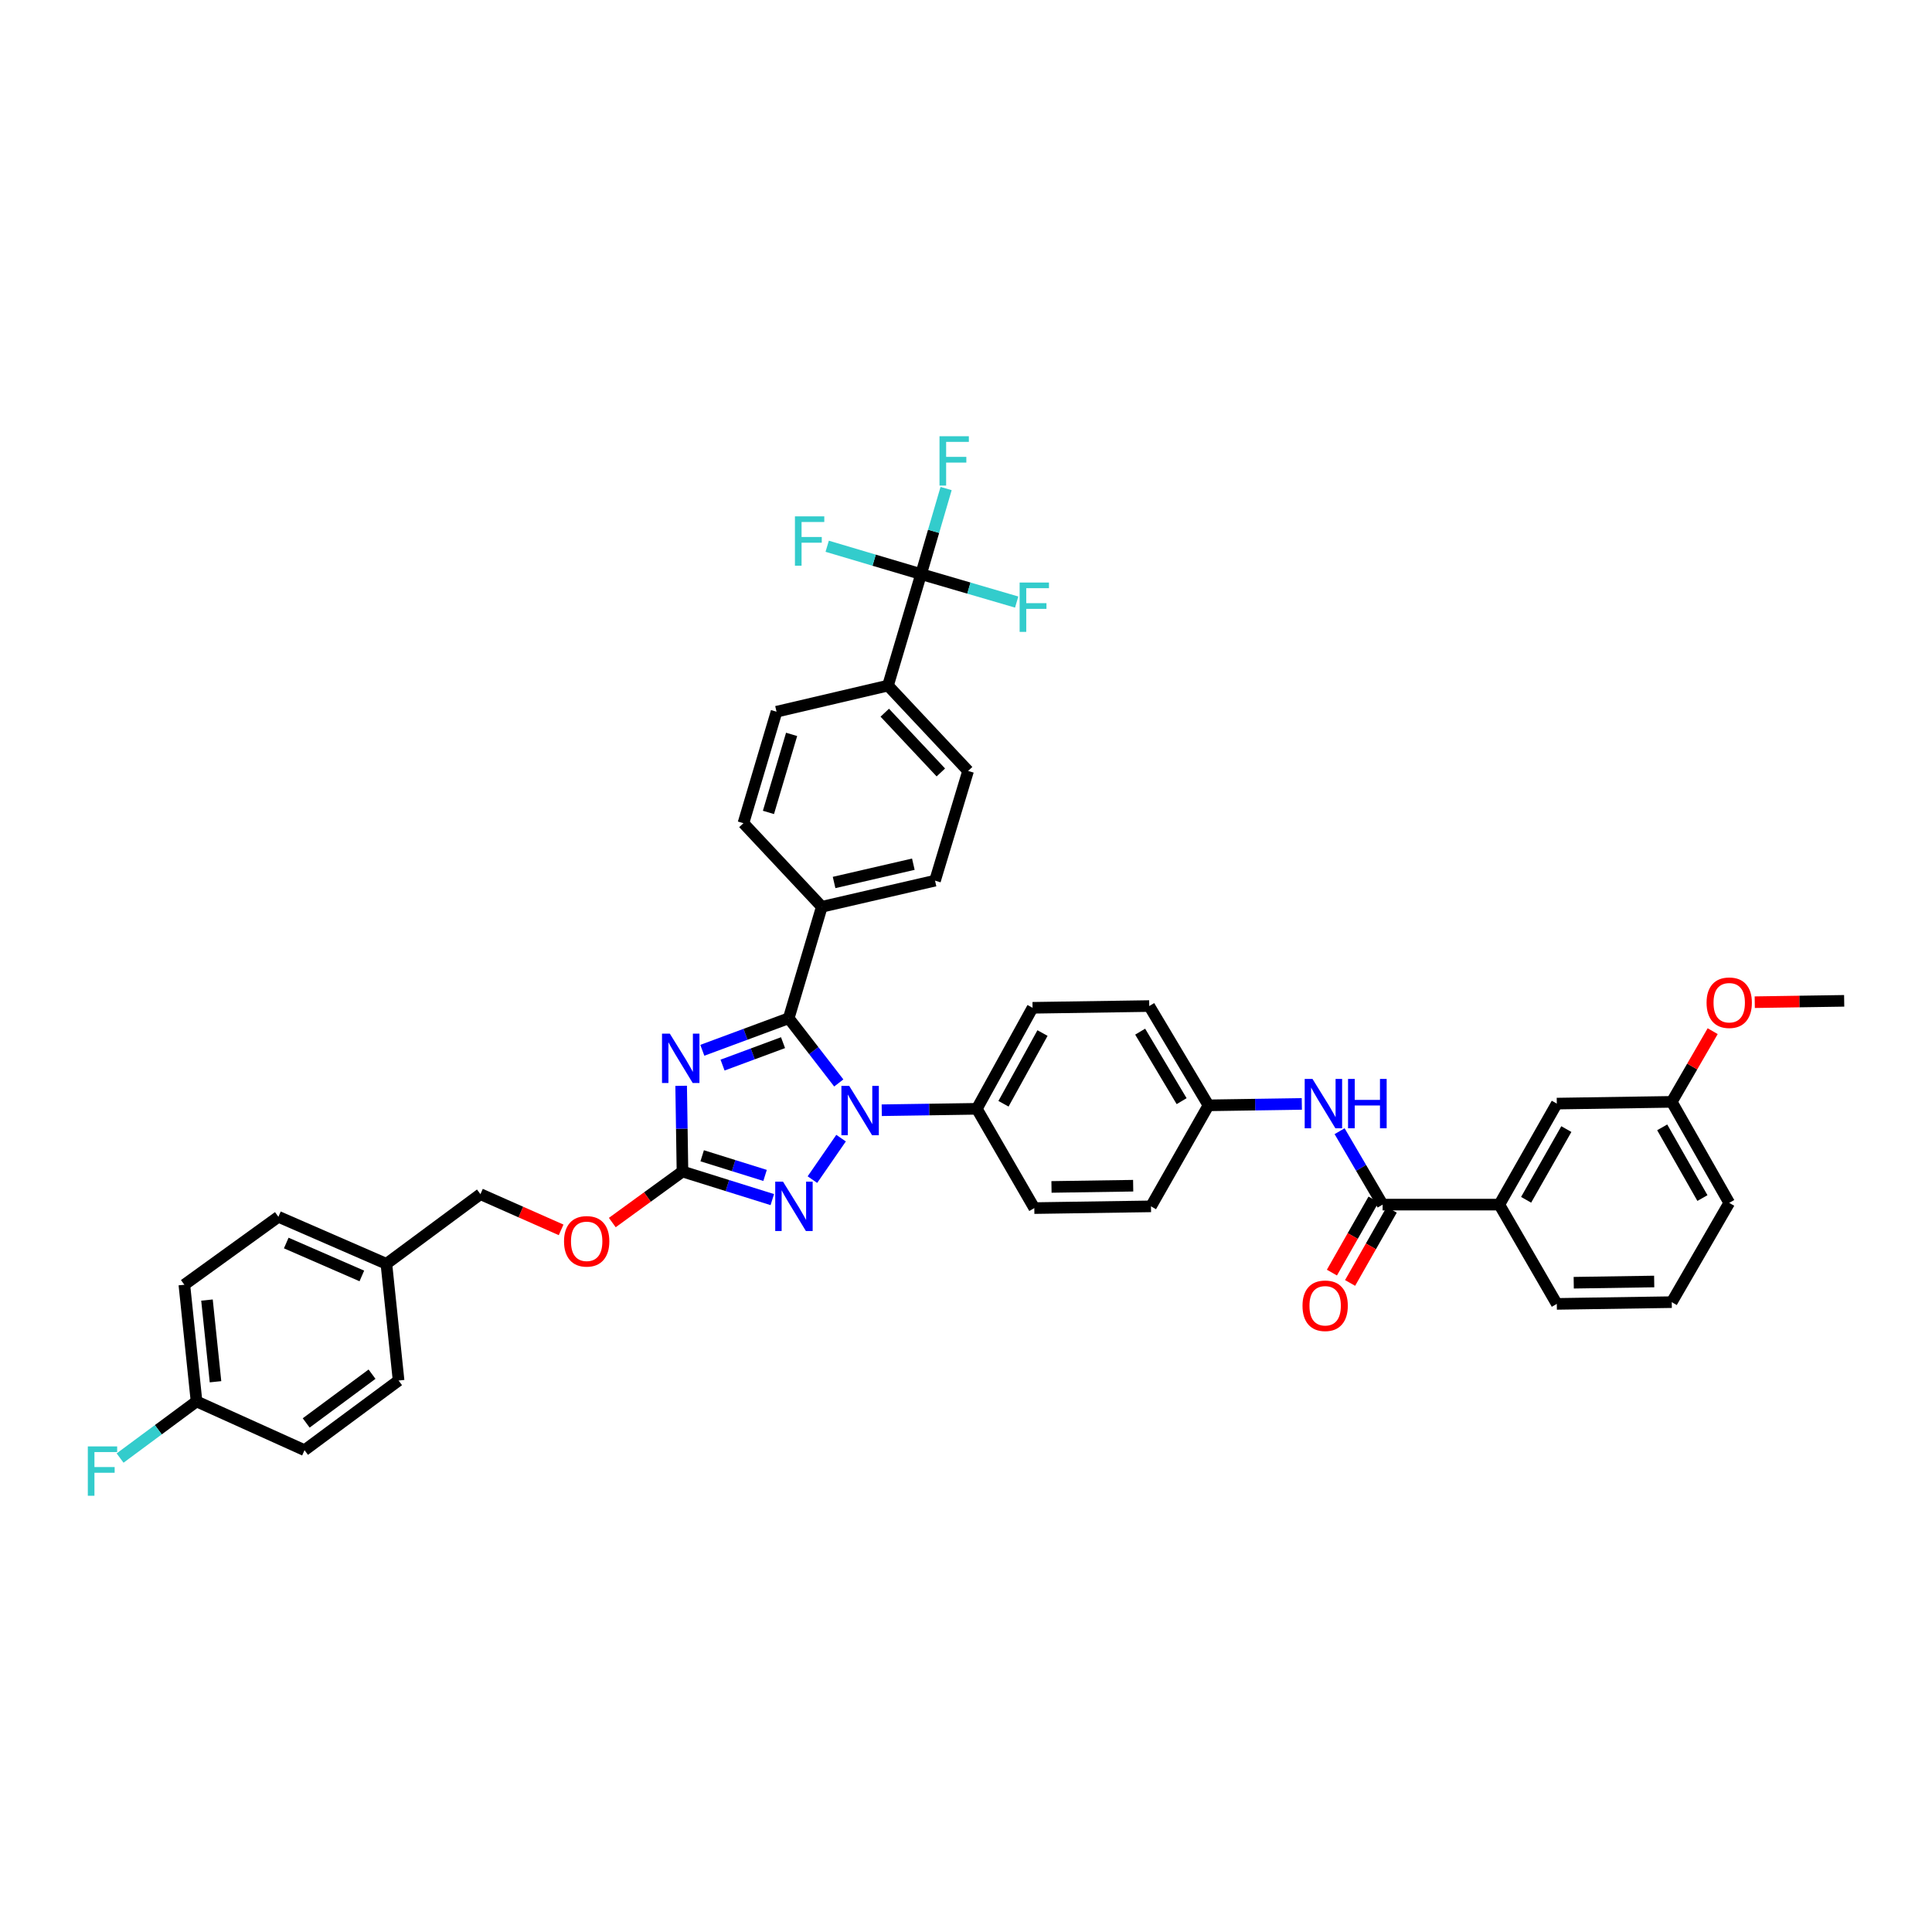 <?xml version='1.0' encoding='iso-8859-1'?>
<svg version='1.1' baseProfile='full'
              xmlns='http://www.w3.org/2000/svg'
                      xmlns:rdkit='http://www.rdkit.org/xml'
                      xmlns:xlink='http://www.w3.org/1999/xlink'
                  xml:space='preserve'
width='1000px' height='1000px' viewBox='0 0 1000 1000'>
<!-- END OF HEADER -->
<rect style='opacity:1.0;fill:#FFFFFF;stroke:none' width='1000' height='1000' x='0' y='0'> </rect>
<path class='bond-0' d='M 776.046,623.507 L 805.797,571.22' style='fill:none;fill-rule:evenodd;stroke:#000000;stroke-width:6px;stroke-linecap:butt;stroke-linejoin:miter;stroke-opacity:1' />
<path class='bond-0' d='M 789.916,621.016 L 810.741,584.416' style='fill:none;fill-rule:evenodd;stroke:#000000;stroke-width:6px;stroke-linecap:butt;stroke-linejoin:miter;stroke-opacity:1' />
<path class='bond-1' d='M 776.046,623.507 L 805.797,674.892' style='fill:none;fill-rule:evenodd;stroke:#000000;stroke-width:6px;stroke-linecap:butt;stroke-linejoin:miter;stroke-opacity:1' />
<path class='bond-2' d='M 776.046,623.507 L 715.649,623.507' style='fill:none;fill-rule:evenodd;stroke:#000000;stroke-width:6px;stroke-linecap:butt;stroke-linejoin:miter;stroke-opacity:1' />
<path class='bond-3' d='M 693.371,585.507 L 704.51,604.507' style='fill:none;fill-rule:evenodd;stroke:#0000FF;stroke-width:6px;stroke-linecap:butt;stroke-linejoin:miter;stroke-opacity:1' />
<path class='bond-3' d='M 704.51,604.507 L 715.649,623.507' style='fill:none;fill-rule:evenodd;stroke:#000000;stroke-width:6px;stroke-linecap:butt;stroke-linejoin:miter;stroke-opacity:1' />
<path class='bond-4' d='M 673.822,571.39 L 649.661,571.756' style='fill:none;fill-rule:evenodd;stroke:#0000FF;stroke-width:6px;stroke-linecap:butt;stroke-linejoin:miter;stroke-opacity:1' />
<path class='bond-4' d='M 649.661,571.756 L 625.5,572.122' style='fill:none;fill-rule:evenodd;stroke:#000000;stroke-width:6px;stroke-linecap:butt;stroke-linejoin:miter;stroke-opacity:1' />
<path class='bond-5' d='M 710.945,620.831 L 700.172,639.764' style='fill:none;fill-rule:evenodd;stroke:#000000;stroke-width:6px;stroke-linecap:butt;stroke-linejoin:miter;stroke-opacity:1' />
<path class='bond-5' d='M 700.172,639.764 L 689.399,658.698' style='fill:none;fill-rule:evenodd;stroke:#FF0000;stroke-width:6px;stroke-linecap:butt;stroke-linejoin:miter;stroke-opacity:1' />
<path class='bond-5' d='M 720.352,626.183 L 709.579,645.117' style='fill:none;fill-rule:evenodd;stroke:#000000;stroke-width:6px;stroke-linecap:butt;stroke-linejoin:miter;stroke-opacity:1' />
<path class='bond-5' d='M 709.579,645.117 L 698.806,664.05' style='fill:none;fill-rule:evenodd;stroke:#FF0000;stroke-width:6px;stroke-linecap:butt;stroke-linejoin:miter;stroke-opacity:1' />
<path class='bond-6' d='M 805.797,571.22 L 865.299,570.319' style='fill:none;fill-rule:evenodd;stroke:#000000;stroke-width:6px;stroke-linecap:butt;stroke-linejoin:miter;stroke-opacity:1' />
<path class='bond-7' d='M 435.334,589.1 L 420.506,610.565' style='fill:none;fill-rule:evenodd;stroke:#0000FF;stroke-width:6px;stroke-linecap:butt;stroke-linejoin:miter;stroke-opacity:1' />
<path class='bond-8' d='M 434.149,560.541 L 421.193,543.793' style='fill:none;fill-rule:evenodd;stroke:#0000FF;stroke-width:6px;stroke-linecap:butt;stroke-linejoin:miter;stroke-opacity:1' />
<path class='bond-8' d='M 421.193,543.793 L 408.237,527.045' style='fill:none;fill-rule:evenodd;stroke:#000000;stroke-width:6px;stroke-linecap:butt;stroke-linejoin:miter;stroke-opacity:1' />
<path class='bond-9' d='M 456.394,574.655 L 480.997,574.288' style='fill:none;fill-rule:evenodd;stroke:#0000FF;stroke-width:6px;stroke-linecap:butt;stroke-linejoin:miter;stroke-opacity:1' />
<path class='bond-9' d='M 480.997,574.288 L 505.601,573.92' style='fill:none;fill-rule:evenodd;stroke:#000000;stroke-width:6px;stroke-linecap:butt;stroke-linejoin:miter;stroke-opacity:1' />
<path class='bond-10' d='M 399.745,620.909 L 376.495,613.643' style='fill:none;fill-rule:evenodd;stroke:#0000FF;stroke-width:6px;stroke-linecap:butt;stroke-linejoin:miter;stroke-opacity:1' />
<path class='bond-10' d='M 376.495,613.643 L 353.245,606.377' style='fill:none;fill-rule:evenodd;stroke:#000000;stroke-width:6px;stroke-linecap:butt;stroke-linejoin:miter;stroke-opacity:1' />
<path class='bond-10' d='M 395.999,608.399 L 379.723,603.313' style='fill:none;fill-rule:evenodd;stroke:#0000FF;stroke-width:6px;stroke-linecap:butt;stroke-linejoin:miter;stroke-opacity:1' />
<path class='bond-10' d='M 379.723,603.313 L 363.448,598.227' style='fill:none;fill-rule:evenodd;stroke:#000000;stroke-width:6px;stroke-linecap:butt;stroke-linejoin:miter;stroke-opacity:1' />
<path class='bond-11' d='M 353.245,606.377 L 352.904,584.195' style='fill:none;fill-rule:evenodd;stroke:#000000;stroke-width:6px;stroke-linecap:butt;stroke-linejoin:miter;stroke-opacity:1' />
<path class='bond-11' d='M 352.904,584.195 L 352.562,562.013' style='fill:none;fill-rule:evenodd;stroke:#0000FF;stroke-width:6px;stroke-linecap:butt;stroke-linejoin:miter;stroke-opacity:1' />
<path class='bond-12' d='M 353.245,606.377 L 335.083,619.585' style='fill:none;fill-rule:evenodd;stroke:#000000;stroke-width:6px;stroke-linecap:butt;stroke-linejoin:miter;stroke-opacity:1' />
<path class='bond-12' d='M 335.083,619.585 L 316.922,632.793' style='fill:none;fill-rule:evenodd;stroke:#FF0000;stroke-width:6px;stroke-linecap:butt;stroke-linejoin:miter;stroke-opacity:1' />
<path class='bond-13' d='M 363.52,543.631 L 385.878,535.338' style='fill:none;fill-rule:evenodd;stroke:#0000FF;stroke-width:6px;stroke-linecap:butt;stroke-linejoin:miter;stroke-opacity:1' />
<path class='bond-13' d='M 385.878,535.338 L 408.237,527.045' style='fill:none;fill-rule:evenodd;stroke:#000000;stroke-width:6px;stroke-linecap:butt;stroke-linejoin:miter;stroke-opacity:1' />
<path class='bond-13' d='M 373.991,551.291 L 389.642,545.486' style='fill:none;fill-rule:evenodd;stroke:#0000FF;stroke-width:6px;stroke-linecap:butt;stroke-linejoin:miter;stroke-opacity:1' />
<path class='bond-13' d='M 389.642,545.486 L 405.293,539.68' style='fill:none;fill-rule:evenodd;stroke:#000000;stroke-width:6px;stroke-linecap:butt;stroke-linejoin:miter;stroke-opacity:1' />
<path class='bond-14' d='M 408.237,527.045 L 425.367,469.347' style='fill:none;fill-rule:evenodd;stroke:#000000;stroke-width:6px;stroke-linecap:butt;stroke-linejoin:miter;stroke-opacity:1' />
<path class='bond-15' d='M 290.436,636.58 L 269.554,627.338' style='fill:none;fill-rule:evenodd;stroke:#FF0000;stroke-width:6px;stroke-linecap:butt;stroke-linejoin:miter;stroke-opacity:1' />
<path class='bond-15' d='M 269.554,627.338 L 248.672,618.096' style='fill:none;fill-rule:evenodd;stroke:#000000;stroke-width:6px;stroke-linecap:butt;stroke-linejoin:miter;stroke-opacity:1' />
<path class='bond-16' d='M 625.5,572.122 L 594.847,520.732' style='fill:none;fill-rule:evenodd;stroke:#000000;stroke-width:6px;stroke-linecap:butt;stroke-linejoin:miter;stroke-opacity:1' />
<path class='bond-16' d='M 611.607,569.958 L 590.15,533.985' style='fill:none;fill-rule:evenodd;stroke:#000000;stroke-width:6px;stroke-linecap:butt;stroke-linejoin:miter;stroke-opacity:1' />
<path class='bond-17' d='M 625.5,572.122 L 595.749,624.409' style='fill:none;fill-rule:evenodd;stroke:#000000;stroke-width:6px;stroke-linecap:butt;stroke-linejoin:miter;stroke-opacity:1' />
<path class='bond-18' d='M 95.42,664.977 L 101.727,725.374' style='fill:none;fill-rule:evenodd;stroke:#000000;stroke-width:6px;stroke-linecap:butt;stroke-linejoin:miter;stroke-opacity:1' />
<path class='bond-18' d='M 107.131,672.912 L 111.546,715.19' style='fill:none;fill-rule:evenodd;stroke:#000000;stroke-width:6px;stroke-linecap:butt;stroke-linejoin:miter;stroke-opacity:1' />
<path class='bond-19' d='M 95.42,664.977 L 144.099,629.814' style='fill:none;fill-rule:evenodd;stroke:#000000;stroke-width:6px;stroke-linecap:butt;stroke-linejoin:miter;stroke-opacity:1' />
<path class='bond-20' d='M 101.727,725.374 L 157.622,750.616' style='fill:none;fill-rule:evenodd;stroke:#000000;stroke-width:6px;stroke-linecap:butt;stroke-linejoin:miter;stroke-opacity:1' />
<path class='bond-21' d='M 101.727,725.374 L 81.942,740.03' style='fill:none;fill-rule:evenodd;stroke:#000000;stroke-width:6px;stroke-linecap:butt;stroke-linejoin:miter;stroke-opacity:1' />
<path class='bond-21' d='M 81.942,740.03 L 62.157,754.685' style='fill:none;fill-rule:evenodd;stroke:#33CCCC;stroke-width:6px;stroke-linecap:butt;stroke-linejoin:miter;stroke-opacity:1' />
<path class='bond-22' d='M 476.752,297.161 L 459.622,354.859' style='fill:none;fill-rule:evenodd;stroke:#000000;stroke-width:6px;stroke-linecap:butt;stroke-linejoin:miter;stroke-opacity:1' />
<path class='bond-23' d='M 476.752,297.161 L 483.227,275.013' style='fill:none;fill-rule:evenodd;stroke:#000000;stroke-width:6px;stroke-linecap:butt;stroke-linejoin:miter;stroke-opacity:1' />
<path class='bond-23' d='M 483.227,275.013 L 489.702,252.865' style='fill:none;fill-rule:evenodd;stroke:#33CCCC;stroke-width:6px;stroke-linecap:butt;stroke-linejoin:miter;stroke-opacity:1' />
<path class='bond-24' d='M 476.752,297.161 L 452.452,289.95' style='fill:none;fill-rule:evenodd;stroke:#000000;stroke-width:6px;stroke-linecap:butt;stroke-linejoin:miter;stroke-opacity:1' />
<path class='bond-24' d='M 452.452,289.95 L 428.153,282.738' style='fill:none;fill-rule:evenodd;stroke:#33CCCC;stroke-width:6px;stroke-linecap:butt;stroke-linejoin:miter;stroke-opacity:1' />
<path class='bond-25' d='M 476.752,297.161 L 501.492,304.393' style='fill:none;fill-rule:evenodd;stroke:#000000;stroke-width:6px;stroke-linecap:butt;stroke-linejoin:miter;stroke-opacity:1' />
<path class='bond-25' d='M 501.492,304.393 L 526.231,311.625' style='fill:none;fill-rule:evenodd;stroke:#33CCCC;stroke-width:6px;stroke-linecap:butt;stroke-linejoin:miter;stroke-opacity:1' />
<path class='bond-26' d='M 459.622,354.859 L 501.091,399.035' style='fill:none;fill-rule:evenodd;stroke:#000000;stroke-width:6px;stroke-linecap:butt;stroke-linejoin:miter;stroke-opacity:1' />
<path class='bond-26' d='M 457.951,368.893 L 486.98,399.816' style='fill:none;fill-rule:evenodd;stroke:#000000;stroke-width:6px;stroke-linecap:butt;stroke-linejoin:miter;stroke-opacity:1' />
<path class='bond-27' d='M 459.622,354.859 L 401.93,368.382' style='fill:none;fill-rule:evenodd;stroke:#000000;stroke-width:6px;stroke-linecap:butt;stroke-linejoin:miter;stroke-opacity:1' />
<path class='bond-28' d='M 425.367,469.347 L 384.8,426.08' style='fill:none;fill-rule:evenodd;stroke:#000000;stroke-width:6px;stroke-linecap:butt;stroke-linejoin:miter;stroke-opacity:1' />
<path class='bond-29' d='M 425.367,469.347 L 483.967,455.825' style='fill:none;fill-rule:evenodd;stroke:#000000;stroke-width:6px;stroke-linecap:butt;stroke-linejoin:miter;stroke-opacity:1' />
<path class='bond-29' d='M 431.724,456.773 L 472.744,447.307' style='fill:none;fill-rule:evenodd;stroke:#000000;stroke-width:6px;stroke-linecap:butt;stroke-linejoin:miter;stroke-opacity:1' />
<path class='bond-30' d='M 501.091,399.035 L 483.967,455.825' style='fill:none;fill-rule:evenodd;stroke:#000000;stroke-width:6px;stroke-linecap:butt;stroke-linejoin:miter;stroke-opacity:1' />
<path class='bond-31' d='M 401.93,368.382 L 384.8,426.08' style='fill:none;fill-rule:evenodd;stroke:#000000;stroke-width:6px;stroke-linecap:butt;stroke-linejoin:miter;stroke-opacity:1' />
<path class='bond-31' d='M 409.736,380.117 L 397.744,420.505' style='fill:none;fill-rule:evenodd;stroke:#000000;stroke-width:6px;stroke-linecap:butt;stroke-linejoin:miter;stroke-opacity:1' />
<path class='bond-32' d='M 157.622,750.616 L 206.306,714.557' style='fill:none;fill-rule:evenodd;stroke:#000000;stroke-width:6px;stroke-linecap:butt;stroke-linejoin:miter;stroke-opacity:1' />
<path class='bond-32' d='M 158.483,736.51 L 192.562,711.269' style='fill:none;fill-rule:evenodd;stroke:#000000;stroke-width:6px;stroke-linecap:butt;stroke-linejoin:miter;stroke-opacity:1' />
<path class='bond-33' d='M 206.306,714.557 L 199.993,654.154' style='fill:none;fill-rule:evenodd;stroke:#000000;stroke-width:6px;stroke-linecap:butt;stroke-linejoin:miter;stroke-opacity:1' />
<path class='bond-34' d='M 199.993,654.154 L 144.099,629.814' style='fill:none;fill-rule:evenodd;stroke:#000000;stroke-width:6px;stroke-linecap:butt;stroke-linejoin:miter;stroke-opacity:1' />
<path class='bond-34' d='M 187.288,660.426 L 148.162,643.388' style='fill:none;fill-rule:evenodd;stroke:#000000;stroke-width:6px;stroke-linecap:butt;stroke-linejoin:miter;stroke-opacity:1' />
<path class='bond-35' d='M 199.993,654.154 L 248.672,618.096' style='fill:none;fill-rule:evenodd;stroke:#000000;stroke-width:6px;stroke-linecap:butt;stroke-linejoin:miter;stroke-opacity:1' />
<path class='bond-36' d='M 594.847,520.732 L 534.45,521.634' style='fill:none;fill-rule:evenodd;stroke:#000000;stroke-width:6px;stroke-linecap:butt;stroke-linejoin:miter;stroke-opacity:1' />
<path class='bond-37' d='M 595.749,624.409 L 535.352,625.311' style='fill:none;fill-rule:evenodd;stroke:#000000;stroke-width:6px;stroke-linecap:butt;stroke-linejoin:miter;stroke-opacity:1' />
<path class='bond-37' d='M 586.528,613.722 L 544.25,614.354' style='fill:none;fill-rule:evenodd;stroke:#000000;stroke-width:6px;stroke-linecap:butt;stroke-linejoin:miter;stroke-opacity:1' />
<path class='bond-38' d='M 505.601,573.92 L 535.352,625.311' style='fill:none;fill-rule:evenodd;stroke:#000000;stroke-width:6px;stroke-linecap:butt;stroke-linejoin:miter;stroke-opacity:1' />
<path class='bond-39' d='M 505.601,573.92 L 534.45,521.634' style='fill:none;fill-rule:evenodd;stroke:#000000;stroke-width:6px;stroke-linecap:butt;stroke-linejoin:miter;stroke-opacity:1' />
<path class='bond-39' d='M 519.404,571.306 L 539.599,534.705' style='fill:none;fill-rule:evenodd;stroke:#000000;stroke-width:6px;stroke-linecap:butt;stroke-linejoin:miter;stroke-opacity:1' />
<path class='bond-40' d='M 865.299,570.319 L 875.889,552.025' style='fill:none;fill-rule:evenodd;stroke:#000000;stroke-width:6px;stroke-linecap:butt;stroke-linejoin:miter;stroke-opacity:1' />
<path class='bond-40' d='M 875.889,552.025 L 886.479,533.73' style='fill:none;fill-rule:evenodd;stroke:#FF0000;stroke-width:6px;stroke-linecap:butt;stroke-linejoin:miter;stroke-opacity:1' />
<path class='bond-41' d='M 865.299,570.319 L 895.044,622.605' style='fill:none;fill-rule:evenodd;stroke:#000000;stroke-width:6px;stroke-linecap:butt;stroke-linejoin:miter;stroke-opacity:1' />
<path class='bond-41' d='M 860.353,583.513 L 881.175,620.114' style='fill:none;fill-rule:evenodd;stroke:#000000;stroke-width:6px;stroke-linecap:butt;stroke-linejoin:miter;stroke-opacity:1' />
<path class='bond-42' d='M 908.256,518.734 L 931.401,518.383' style='fill:none;fill-rule:evenodd;stroke:#FF0000;stroke-width:6px;stroke-linecap:butt;stroke-linejoin:miter;stroke-opacity:1' />
<path class='bond-42' d='M 931.401,518.383 L 954.545,518.032' style='fill:none;fill-rule:evenodd;stroke:#000000;stroke-width:6px;stroke-linecap:butt;stroke-linejoin:miter;stroke-opacity:1' />
<path class='bond-43' d='M 805.797,674.892 L 865.299,673.99' style='fill:none;fill-rule:evenodd;stroke:#000000;stroke-width:6px;stroke-linecap:butt;stroke-linejoin:miter;stroke-opacity:1' />
<path class='bond-43' d='M 814.558,663.935 L 856.21,663.303' style='fill:none;fill-rule:evenodd;stroke:#000000;stroke-width:6px;stroke-linecap:butt;stroke-linejoin:miter;stroke-opacity:1' />
<path class='bond-44' d='M 865.299,673.99 L 895.044,622.605' style='fill:none;fill-rule:evenodd;stroke:#000000;stroke-width:6px;stroke-linecap:butt;stroke-linejoin:miter;stroke-opacity:1' />
<path  class='atom-1' d='M 679.35 558.45
L 687.72 571.978
Q 688.549 573.313, 689.884 575.73
Q 691.219 578.147, 691.291 578.291
L 691.291 558.45
L 694.682 558.45
L 694.682 583.991
L 691.183 583.991
L 682.2 569.2
Q 681.154 567.469, 680.035 565.484
Q 678.953 563.5, 678.628 562.887
L 678.628 583.991
L 675.309 583.991
L 675.309 558.45
L 679.35 558.45
' fill='#0000FF'/>
<path  class='atom-1' d='M 697.749 558.45
L 701.212 558.45
L 701.212 569.308
L 714.272 569.308
L 714.272 558.45
L 717.735 558.45
L 717.735 583.991
L 714.272 583.991
L 714.272 572.195
L 701.212 572.195
L 701.212 583.991
L 697.749 583.991
L 697.749 558.45
' fill='#0000FF'/>
<path  class='atom-3' d='M 674.173 675.866
Q 674.173 669.733, 677.203 666.305
Q 680.234 662.878, 685.898 662.878
Q 691.562 662.878, 694.592 666.305
Q 697.623 669.733, 697.623 675.866
Q 697.623 682.071, 694.556 685.606
Q 691.49 689.106, 685.898 689.106
Q 680.27 689.106, 677.203 685.606
Q 674.173 682.107, 674.173 675.866
M 685.898 686.219
Q 689.794 686.219, 691.886 683.622
Q 694.015 680.988, 694.015 675.866
Q 694.015 670.851, 691.886 668.326
Q 689.794 665.764, 685.898 665.764
Q 682.002 665.764, 679.873 668.29
Q 677.781 670.815, 677.781 675.866
Q 677.781 681.025, 679.873 683.622
Q 682.002 686.219, 685.898 686.219
' fill='#FF0000'/>
<path  class='atom-5' d='M 439.551 562.051
L 447.921 575.58
Q 448.751 576.915, 450.086 579.332
Q 451.42 581.749, 451.493 581.893
L 451.493 562.051
L 454.884 562.051
L 454.884 587.593
L 451.384 587.593
L 442.401 572.802
Q 441.355 571.07, 440.237 569.086
Q 439.154 567.102, 438.83 566.488
L 438.83 587.593
L 435.511 587.593
L 435.511 562.051
L 439.551 562.051
' fill='#0000FF'/>
<path  class='atom-6' d='M 405.297 611.638
L 413.667 625.166
Q 414.496 626.501, 415.831 628.918
Q 417.166 631.336, 417.238 631.48
L 417.238 611.638
L 420.629 611.638
L 420.629 637.18
L 417.13 637.18
L 408.147 622.389
Q 407.101 620.657, 405.982 618.673
Q 404.9 616.689, 404.575 616.075
L 404.575 637.18
L 401.256 637.18
L 401.256 611.638
L 405.297 611.638
' fill='#0000FF'/>
<path  class='atom-8' d='M 346.697 535.006
L 355.067 548.535
Q 355.897 549.869, 357.231 552.286
Q 358.566 554.704, 358.638 554.848
L 358.638 535.006
L 362.029 535.006
L 362.029 560.548
L 358.53 560.548
L 349.547 545.757
Q 348.501 544.025, 347.383 542.041
Q 346.3 540.057, 345.976 539.443
L 345.976 560.548
L 342.657 560.548
L 342.657 535.006
L 346.697 535.006
' fill='#0000FF'/>
<path  class='atom-10' d='M 291.939 642.507
Q 291.939 636.374, 294.97 632.947
Q 298 629.52, 303.664 629.52
Q 309.328 629.52, 312.359 632.947
Q 315.389 636.374, 315.389 642.507
Q 315.389 648.712, 312.322 652.248
Q 309.256 655.747, 303.664 655.747
Q 298.036 655.747, 294.97 652.248
Q 291.939 648.748, 291.939 642.507
M 303.664 652.861
Q 307.56 652.861, 309.653 650.264
Q 311.781 647.63, 311.781 642.507
Q 311.781 637.493, 309.653 634.967
Q 307.56 632.406, 303.664 632.406
Q 299.768 632.406, 297.639 634.931
Q 295.547 637.456, 295.547 642.507
Q 295.547 647.666, 297.639 650.264
Q 299.768 652.861, 303.664 652.861
' fill='#FF0000'/>
<path  class='atom-21' d='M 486.288 225.797
L 501.476 225.797
L 501.476 228.719
L 489.715 228.719
L 489.715 236.475
L 500.177 236.475
L 500.177 239.433
L 489.715 239.433
L 489.715 251.339
L 486.288 251.339
L 486.288 225.797
' fill='#33CCCC'/>
<path  class='atom-22' d='M 411.46 267.266
L 426.648 267.266
L 426.648 270.188
L 414.887 270.188
L 414.887 277.945
L 425.349 277.945
L 425.349 280.903
L 414.887 280.903
L 414.887 292.808
L 411.46 292.808
L 411.46 267.266
' fill='#33CCCC'/>
<path  class='atom-23' d='M 527.758 301.521
L 542.946 301.521
L 542.946 304.443
L 531.185 304.443
L 531.185 312.199
L 541.647 312.199
L 541.647 315.157
L 531.185 315.157
L 531.185 327.063
L 527.758 327.063
L 527.758 301.521
' fill='#33CCCC'/>
<path  class='atom-29' d='M 45.455 748.661
L 60.643 748.661
L 60.643 751.584
L 48.882 751.584
L 48.882 759.34
L 59.344 759.34
L 59.344 762.298
L 48.882 762.298
L 48.882 774.203
L 45.455 774.203
L 45.455 748.661
' fill='#33CCCC'/>
<path  class='atom-36' d='M 883.319 519.006
Q 883.319 512.873, 886.349 509.446
Q 889.38 506.019, 895.044 506.019
Q 900.708 506.019, 903.738 509.446
Q 906.769 512.873, 906.769 519.006
Q 906.769 525.211, 903.702 528.747
Q 900.636 532.246, 895.044 532.246
Q 889.416 532.246, 886.349 528.747
Q 883.319 525.247, 883.319 519.006
M 895.044 529.36
Q 898.94 529.36, 901.032 526.763
Q 903.161 524.129, 903.161 519.006
Q 903.161 513.992, 901.032 511.466
Q 898.94 508.905, 895.044 508.905
Q 891.147 508.905, 889.019 511.43
Q 886.927 513.955, 886.927 519.006
Q 886.927 524.165, 889.019 526.763
Q 891.147 529.36, 895.044 529.36
' fill='#FF0000'/>
</svg>
